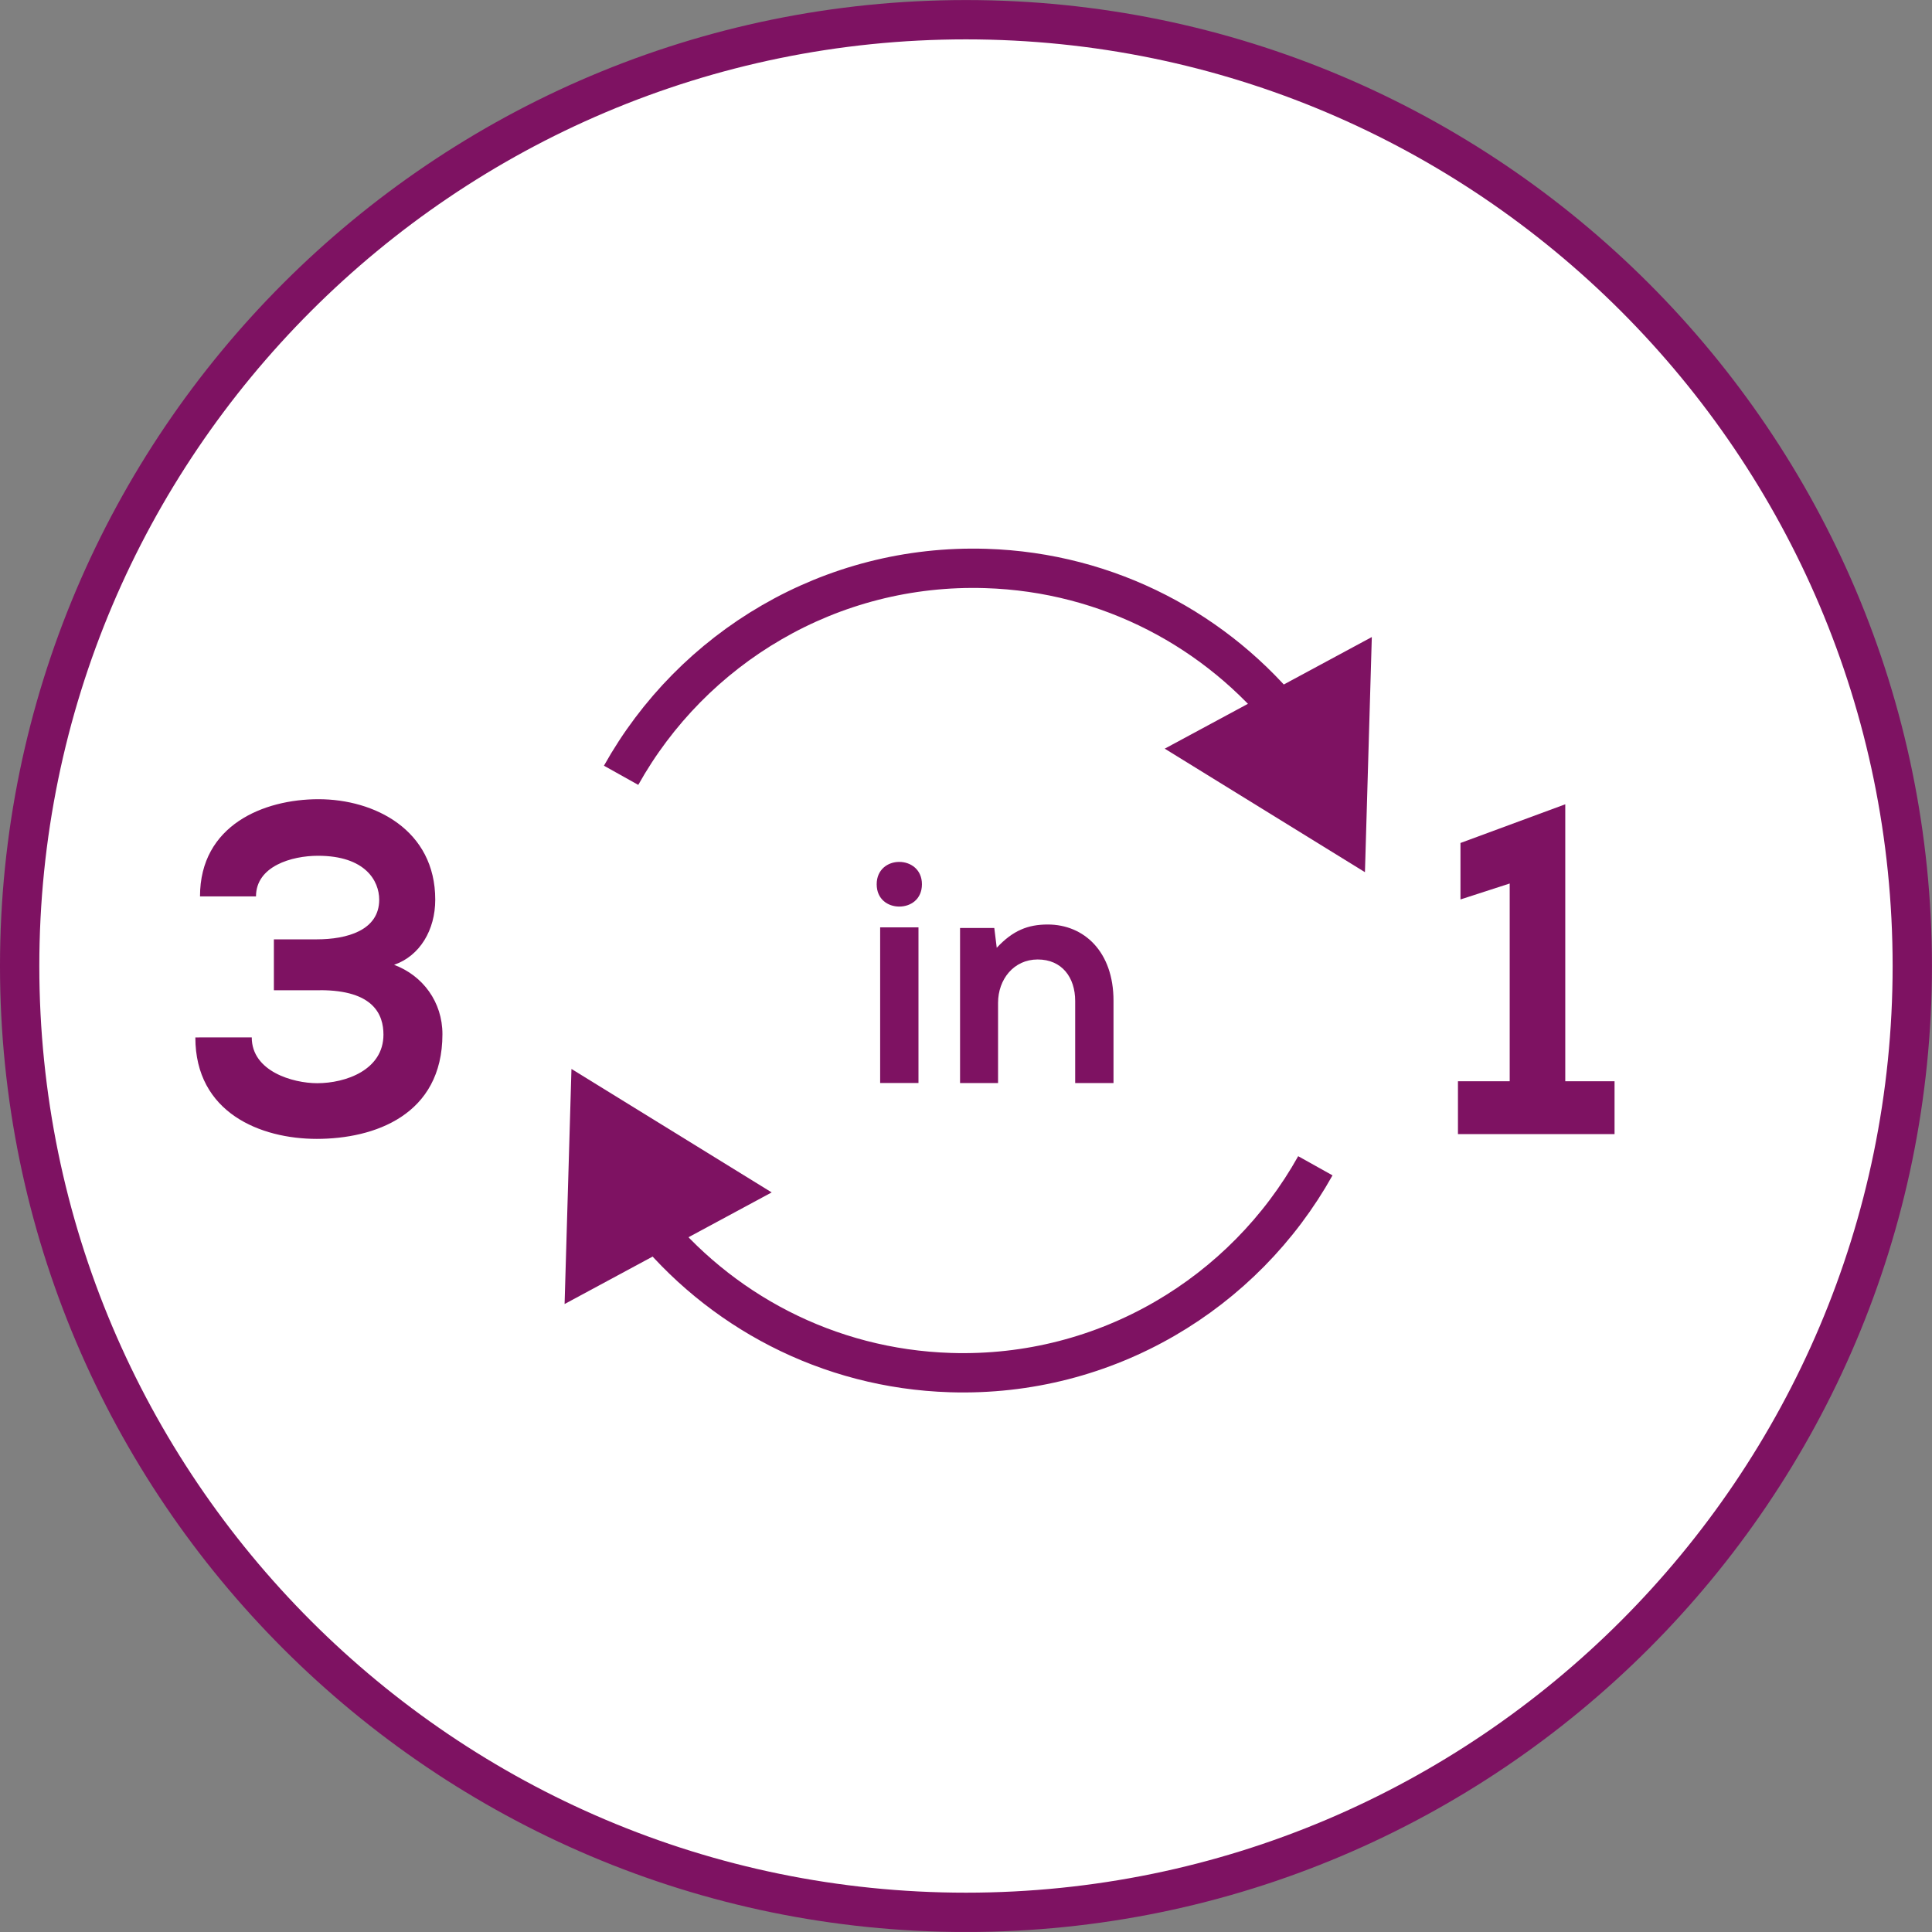 <?xml version="1.0" encoding="utf-8"?>
<!-- Generator: Adobe Illustrator 15.0.0, SVG Export Plug-In . SVG Version: 6.00 Build 0)  -->
<!DOCTYPE svg PUBLIC "-//W3C//DTD SVG 1.1//EN" "http://www.w3.org/Graphics/SVG/1.1/DTD/svg11.dtd">
<svg version="1.1" id="Ebene_1" xmlns="http://www.w3.org/2000/svg" xmlns:xlink="http://www.w3.org/1999/xlink" x="0px" y="0px"
	 width="36.851px" height="36.851px" viewBox="0 0 36.851 36.851" enable-background="new 0 0 36.851 36.851" xml:space="preserve">
<rect x="0" y="0" width="36.851" height="36.851" fill="#808080" stroke="none"/>
<g>
	<defs>
		<rect id="SVGID_1_" y="0" width="36.85" height="36.85"/>
	</defs>
	<clipPath id="SVGID_2_">
		<use xlink:href="#SVGID_1_"  overflow="visible"/>
	</clipPath>
	<path clip-path="url(#SVGID_2_)" fill="#FFFFFF" d="M18.425,36.476c9.953,0,18.05-8.098,18.05-18.05
		c0-9.953-8.097-18.05-18.05-18.05c-9.953,0-18.05,8.097-18.05,18.05C0.375,28.378,8.472,36.476,18.425,36.476"/>
	<path clip-path="url(#SVGID_2_)" fill="none" stroke="#7E1262" stroke-width="0.75" stroke-miterlimit="10" d="M18.425,36.476
		c9.953,0,18.05-8.098,18.05-18.05c0-9.953-8.097-18.05-18.05-18.05c-9.953,0-18.05,8.097-18.05,18.05
		C0.375,28.378,8.472,36.476,18.425,36.476z"/>
	<path clip-path="url(#SVGID_2_)" fill="none" stroke="#7E1262" stroke-width="0.75" stroke-linejoin="round" d="M11.847,14.788
		c1.358-2.43,3.987-4.037,6.957-3.945c2.351,0.073,4.423,1.196,5.783,2.905"/>
</g>
<polygon fill="#7E1262" points="22.216,14.28 26.035,16.636 26.166,12.151 "/>
<g>
	<defs>
		<rect id="SVGID_3_" y="0" width="36.85" height="36.85"/>
	</defs>
	<clipPath id="SVGID_4_">
		<use xlink:href="#SVGID_3_"  overflow="visible"/>
	</clipPath>
	<path clip-path="url(#SVGID_4_)" fill="none" stroke="#7E1262" stroke-width="0.75" stroke-linejoin="round" d="M25.089,22.236
		c-1.358,2.431-3.987,4.037-6.958,3.945c-2.351-0.073-4.423-1.195-5.783-2.905"/>
</g>
<polygon fill="#7E1262" points="14.719,22.744 10.9,20.389 10.769,24.873 "/>
<g>
	<defs>
		<rect id="SVGID_5_" y="0" width="36.85" height="36.85"/>
	</defs>
	<clipPath id="SVGID_6_">
		<use xlink:href="#SVGID_5_"  overflow="visible"/>
	</clipPath>
	<path clip-path="url(#SVGID_6_)" fill="#7E1262" d="M6.107,18.887c1.021,0,1.207,0.468,1.207,0.847
		c0,0.675-0.721,0.927-1.264,0.927c-0.462,0-1.248-0.225-1.248-0.873H3.726c0,1.44,1.247,1.935,2.316,1.935
		c1.094,0,2.397-0.45,2.397-1.997c0-0.613-0.372-1.117-0.922-1.323c0.493-0.171,0.785-0.666,0.785-1.242
		c0-1.332-1.158-1.917-2.227-1.917c-1.046,0-2.26,0.495-2.26,1.854h1.068c0-0.577,0.681-0.775,1.183-0.775
		c0.9,0,1.167,0.477,1.167,0.838c0,0.585-0.615,0.756-1.191,0.756H5.224v0.971H6.107z"/>
</g>
<polygon fill="#7E1262" points="27.809,21.632 30.796,21.632 30.796,20.624 29.856,20.624 29.856,15.341 27.857,16.079 
	27.857,17.156 28.796,16.852 28.796,20.624 27.809,20.624 "/>
<g>
	<defs>
		<rect id="SVGID_7_" y="0" width="36.85" height="36.85"/>
	</defs>
	<clipPath id="SVGID_8_">
		<use xlink:href="#SVGID_7_"  overflow="visible"/>
	</clipPath>
	<path clip-path="url(#SVGID_8_)" fill="#7E1262" d="M21.239,20.657v-1.571c0-0.93-0.559-1.452-1.254-1.452
		c-0.378,0-0.666,0.114-0.973,0.444L18.965,17.7h-0.653v2.958h0.725v-1.529c0-0.45,0.3-0.828,0.756-0.828
		c0.462,0,0.715,0.342,0.715,0.792v1.565H21.239z M16.722,16.866c0,0.288,0.215,0.426,0.431,0.426c0.216,0,0.432-0.138,0.432-0.426
		c0-0.282-0.216-0.426-0.432-0.426C16.937,16.439,16.722,16.583,16.722,16.866 M16.788,20.657h0.731v-2.969h-0.731V20.657z"/>
</g>
</svg>
